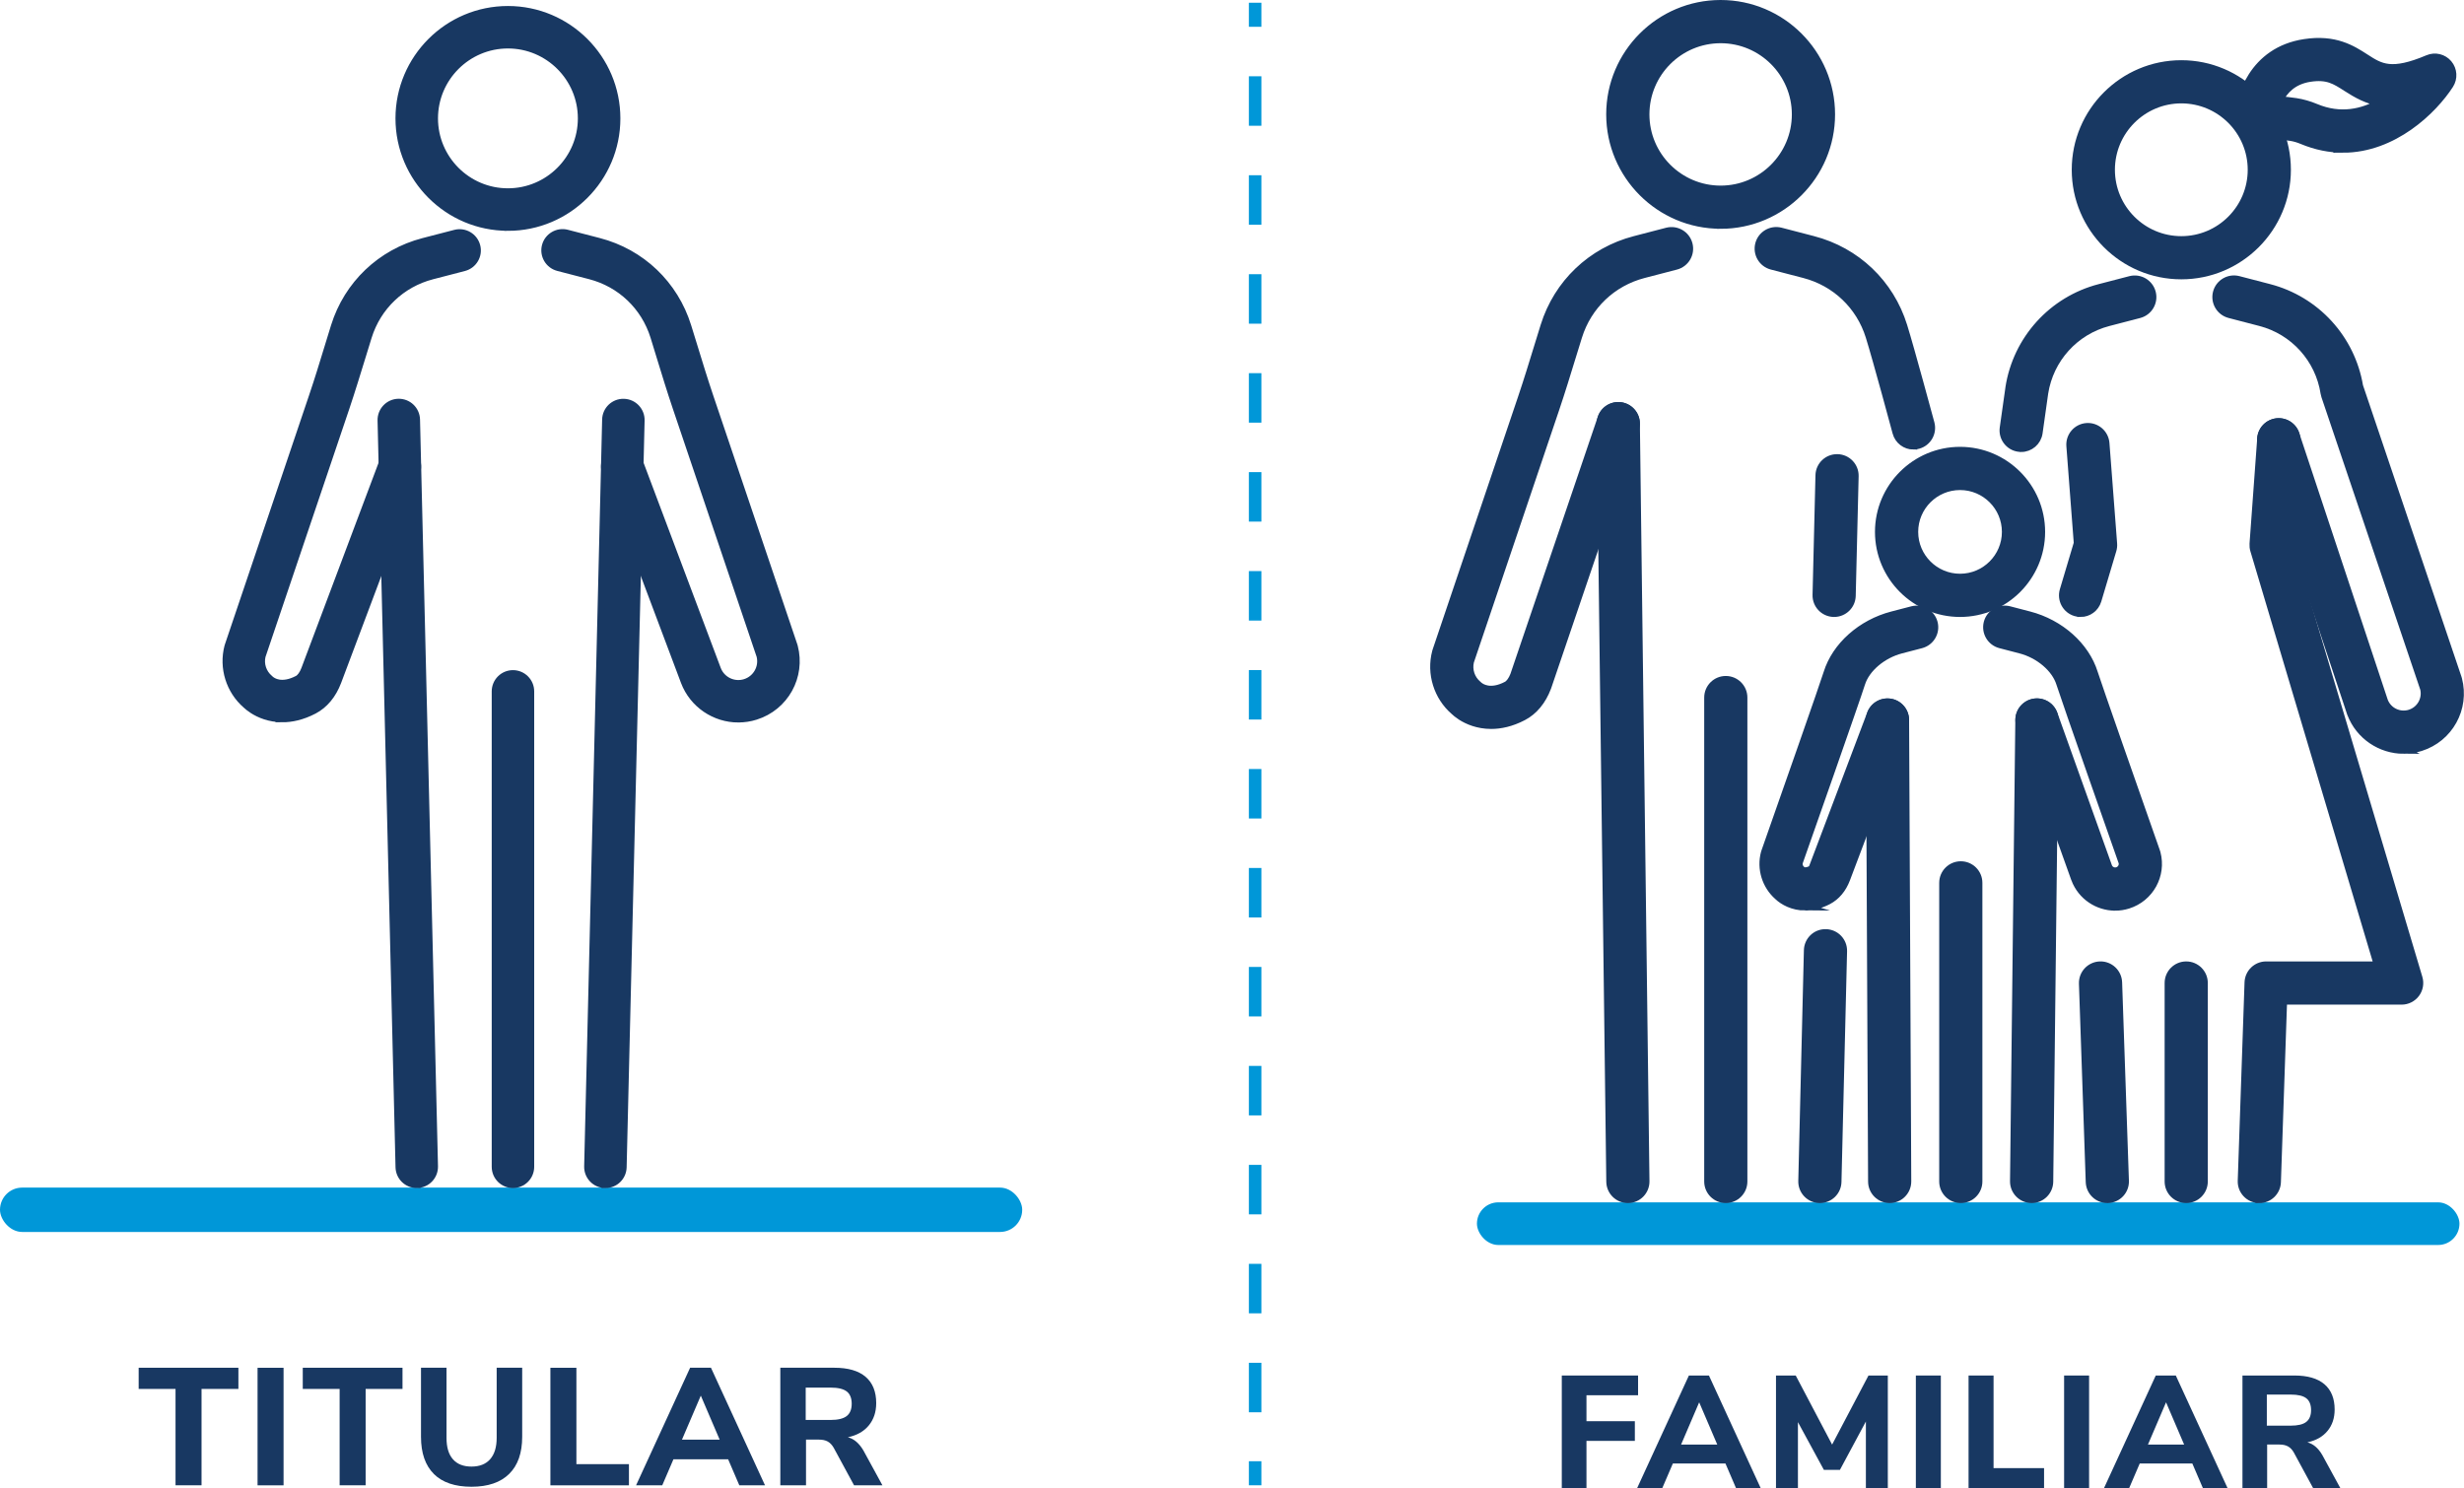 <?xml version="1.0" encoding="UTF-8"?>
<svg id="Capa_2" data-name="Capa 2" xmlns="http://www.w3.org/2000/svg" viewBox="0 0 558.12 337.21">
  <defs>
    <style>
      .cls-1, .cls-2, .cls-3, .cls-4 {
        stroke-miterlimit: 10;
      }

      .cls-1, .cls-4 {
        fill: none;
        stroke: #0097d8;
        stroke-width: 2.83px;
      }

      .cls-5, .cls-6 {
        stroke-width: 0px;
      }

      .cls-5, .cls-2, .cls-3 {
        fill: #183862;
      }

      .cls-6 {
        fill: #0097d8;
      }

      .cls-2 {
        stroke-width: 1.62px;
      }

      .cls-2, .cls-3 {
        stroke: #183862;
      }

      .cls-3 {
        stroke-width: 1.64px;
      }

      .cls-4 {
        stroke-dasharray: 0 0 11.21 11.21;
      }
    </style>
  </defs>
  <g id="Capa_2-2" data-name="Capa 2">
    <g>
      <g>
        <g>
          <path class="cls-5" d="M39.76,314.66h-8.35v-4.8h22.59v4.8h-8.35v21.83h-5.89v-21.83Z"/>
          <path class="cls-5" d="M58.34,309.87h5.89v26.63h-5.89v-26.63Z"/>
          <path class="cls-5" d="M76.93,314.66h-8.35v-4.8h22.59v4.8h-8.35v21.83h-5.89v-21.83Z"/>
          <path class="cls-5" d="M98.29,333.94c-1.95-1.93-2.93-4.74-2.93-8.44v-15.64h5.78v15.9c0,2.12.48,3.73,1.45,4.83.97,1.11,2.37,1.66,4.21,1.66s3.25-.56,4.23-1.68c.98-1.12,1.47-2.73,1.47-4.82v-15.9h5.78v15.64c0,3.68-.98,6.48-2.95,8.42-1.96,1.94-4.81,2.91-8.54,2.91s-6.57-.96-8.52-2.89Z"/>
          <path class="cls-5" d="M124.67,309.87h5.89v21.83h11.9v4.8h-17.79v-26.63Z"/>
          <path class="cls-5" d="M164.93,330.6h-12.39l-2.53,5.89h-5.93l12.24-26.63h4.72l12.24,26.63h-5.82l-2.53-5.89ZM163.01,326.15l-4.27-9.97-4.27,9.97h8.54Z"/>
          <path class="cls-5" d="M199.87,336.49h-6.42l-4.61-8.5c-.38-.66-.83-1.13-1.36-1.42-.53-.29-1.2-.43-2-.43h-2.91v10.35h-5.82v-26.63h12.24c3.12,0,5.48.69,7.08,2.06,1.6,1.37,2.4,3.36,2.4,5.95,0,2.01-.56,3.7-1.68,5.06-1.12,1.36-2.7,2.25-4.74,2.68,1.38.35,2.55,1.35,3.51,2.98l4.31,7.89ZM191.79,320.8c.75-.59,1.13-1.52,1.13-2.78s-.38-2.22-1.13-2.79c-.76-.58-1.98-.87-3.66-.87h-5.63v7.33h5.63c1.69,0,2.91-.3,3.66-.89Z"/>
        </g>
        <g>
          <rect class="cls-6" x="0" y="269.05" width="231.54" height="10.05" rx="5.02" ry="5.02"/>
          <g>
            <path class="cls-2" d="M115.05,51.48c-13.6,0-24.66-11.06-24.66-24.66S101.45,2.17,115.05,2.17s24.66,11.06,24.66,24.66-11.06,24.66-24.66,24.66ZM115.05,10.17c-9.18,0-16.65,7.47-16.65,16.65s7.47,16.65,16.65,16.65,16.65-7.47,16.65-16.65-7.47-16.65-16.65-16.65Z"/>
            <path class="cls-2" d="M137.13,268.34s-.07,0-.1,0c-2.21-.05-3.96-1.89-3.9-4.1l4.07-169.18c.05-2.21,1.88-3.96,4.1-3.9,2.21.05,3.96,1.89,3.9,4.1l-4.07,169.18c-.05,2.18-1.83,3.91-4,3.91Z"/>
            <path class="cls-2" d="M116.19,268.34c-2.21,0-4-1.79-4-4v-107.71c0-2.21,1.79-4,4-4s4,1.79,4,4v107.71c0,2.21-1.79,4-4,4Z"/>
            <path class="cls-2" d="M167.25,162.87c-5.3,0-10.27-3.24-12.24-8.44l-17.81-47.37c-.78-2.07.27-4.38,2.34-5.15,2.07-.78,4.38.27,5.15,2.34l17.81,47.36c.95,2.5,3.7,3.83,6.26,3.03,2.55-.8,4.04-3.43,3.42-6.02l-19-56.25c-1.3-3.86-2.51-7.79-3.67-11.59-.46-1.5-.92-3-1.38-4.5-2.13-6.85-7.55-12.02-14.5-13.82l-7.21-1.87c-2.14-.56-3.42-2.74-2.87-4.88.56-2.14,2.74-3.42,4.88-2.87l7.21,1.87c9.65,2.5,17.17,9.68,20.13,19.19.47,1.51.93,3.02,1.4,4.53,1.15,3.75,2.33,7.62,3.6,11.37l19.05,56.4c.03.09.06.18.08.26,1.78,6.77-2.06,13.71-8.74,15.8-1.29.41-2.61.6-3.9.6Z"/>
            <path class="cls-2" d="M94.4,268.34c-2.17,0-3.95-1.73-4-3.91l-4.07-169.18c-.05-2.21,1.69-4.04,3.9-4.1,2.22-.05,4.04,1.69,4.1,3.9l4.07,169.18c.05,2.21-1.69,4.04-3.9,4.1-.03,0-.07,0-.1,0Z"/>
            <path class="cls-2" d="M63.98,162.81c-1.54,0-2.86-.27-3.9-.61-2.31-.75-3.78-1.98-4.32-2.49-3.76-3.24-5.38-8.42-4.12-13.23.02-.09.05-.18.08-.26l19.05-56.4c1.27-3.75,2.46-7.63,3.6-11.38.46-1.51.92-3.01,1.39-4.52,2.96-9.51,10.48-16.68,20.13-19.19l7.21-1.87c2.14-.55,4.32.73,4.88,2.87.56,2.14-.73,4.32-2.87,4.88l-7.21,1.87c-6.95,1.8-12.37,6.97-14.5,13.82-.46,1.49-.92,2.99-1.38,4.48-1.17,3.8-2.37,7.74-3.67,11.6l-19,56.25c-.44,1.85.21,3.83,1.67,5.06.15.13.16.12.27.25.47.41,2.49,1.81,6.12-.09.61-.32,1.2-1.14,1.62-2.24l17.8-47.35c.78-2.07,3.09-3.12,5.15-2.34,2.07.78,3.12,3.09,2.34,5.15l-17.81,47.36c-1.14,3.01-3,5.25-5.39,6.5-2.7,1.41-5.12,1.89-7.15,1.89Z"/>
          </g>
        </g>
      </g>
      <g>
        <g>
          <path class="cls-5" d="M353.76,311.62h17.28v4.47h-11.69v5.88h10.96v4.46h-10.96v10.78h-5.59v-25.59Z"/>
          <path class="cls-5" d="M390.83,331.55h-11.91l-2.43,5.66h-5.7l11.76-25.59h4.54l11.76,25.59h-5.59l-2.43-5.66ZM388.98,327.27l-4.1-9.58-4.1,9.58h8.2Z"/>
          <path class="cls-5" d="M427.61,311.62v25.59h-4.97v-15.17l-5.88,10.96h-3.63l-5.88-10.82v15.03h-4.97v-25.59h4.47l8.24,15.65,8.24-15.65h4.39Z"/>
          <path class="cls-5" d="M433.96,311.62h5.66v25.59h-5.66v-25.59Z"/>
          <path class="cls-5" d="M445.9,311.62h5.66v20.98h11.44v4.61h-17.1v-25.59Z"/>
          <path class="cls-5" d="M467.54,311.62h5.66v25.59h-5.66v-25.59Z"/>
          <path class="cls-5" d="M496.58,331.55h-11.91l-2.43,5.66h-5.7l11.76-25.59h4.54l11.76,25.59h-5.59l-2.43-5.66ZM494.73,327.27l-4.1-9.58-4.1,9.58h8.2Z"/>
          <path class="cls-5" d="M530.16,337.21h-6.17l-4.43-8.17c-.36-.63-.8-1.08-1.31-1.36-.51-.28-1.15-.42-1.92-.42h-2.8v9.95h-5.59v-25.59h11.76c3,0,5.27.66,6.81,1.98,1.54,1.32,2.31,3.23,2.31,5.72,0,1.94-.54,3.56-1.62,4.86-1.08,1.31-2.6,2.17-4.56,2.58,1.33.34,2.46,1.29,3.38,2.87l4.14,7.59ZM522.39,322.13c.73-.57,1.09-1.46,1.09-2.67s-.36-2.13-1.09-2.69-1.9-.83-3.52-.83h-5.41v7.04h5.41c1.62,0,2.8-.28,3.52-.85Z"/>
        </g>
        <g>
          <rect class="cls-6" x="334.54" y="272.39" width="222.55" height="9.66" rx="4.83" ry="4.83"/>
          <g>
            <g>
              <path class="cls-3" d="M389.74,51.01c-13.84,0-25.1-11.26-25.1-25.1S375.9.82,389.74.82s25.1,11.26,25.1,25.1-11.26,25.1-25.1,25.1ZM389.74,8.97c-9.35,0-16.95,7.6-16.95,16.95s7.6,16.95,16.95,16.95,16.95-7.6,16.95-16.95-7.6-16.95-16.95-16.95Z"/>
              <path class="cls-3" d="M412.22,271.73s-.07,0-.1,0c-2.25-.05-4.03-1.92-3.97-4.17l1.27-52.27c.05-2.25,1.91-4.04,4.17-3.97,2.25.05,4.03,1.92,3.97,4.17l-1.27,52.27c-.05,2.22-1.87,3.97-4.07,3.97ZM415.45,138.95s-.07,0-.1,0c-2.25-.05-4.03-1.92-3.97-4.17l.66-27.1c.05-2.25,1.92-4.03,4.17-3.97,2.25.05,4.03,1.92,3.97,4.17l-.66,27.1c-.05,2.22-1.87,3.97-4.07,3.97Z"/>
              <path class="cls-3" d="M390.91,271.73c-2.25,0-4.07-1.82-4.07-4.07v-109.63c0-2.25,1.82-4.07,4.07-4.07s4.07,1.82,4.07,4.07v109.63c0,2.25-1.82,4.07-4.07,4.07Z"/>
              <path class="cls-3" d="M433.42,101.03c-1.8,0-3.44-1.2-3.93-3.02-.04-.16-4.43-16.47-6.08-21.76-2.17-6.97-7.68-12.23-14.76-14.07l-7.34-1.91c-2.18-.57-3.48-2.79-2.92-4.97.57-2.18,2.79-3.48,4.97-2.92l7.34,1.91c9.82,2.55,17.48,9.85,20.49,19.53,1.69,5.44,5.98,21.39,6.17,22.06.58,2.17-.7,4.41-2.88,4.99-.35.1-.71.14-1.06.14Z"/>
              <path class="cls-3" d="M368.73,271.73c-2.23,0-4.04-1.79-4.07-4.02l-2.17-171.69c-.03-2.25,1.77-4.1,4.02-4.12,2.23-.02,4.1,1.77,4.12,4.02l2.17,171.69c.03,2.25-1.77,4.1-4.02,4.12-.02,0-.03,0-.05,0Z"/>
              <path class="cls-3" d="M337.76,164.32c-1.57,0-2.91-.28-3.97-.62-2.35-.76-3.85-2.01-4.4-2.54-3.83-3.3-5.47-8.57-4.19-13.47.02-.09.05-.18.08-.27l19.39-57.4c1.29-3.82,2.5-7.77,3.67-11.59.47-1.53.94-3.07,1.42-4.6,3.01-9.68,10.67-16.98,20.49-19.53l7.34-1.91c2.18-.56,4.4.74,4.97,2.92.57,2.18-.74,4.4-2.92,4.97l-7.34,1.91c-7.07,1.84-12.59,7.09-14.76,14.07-.47,1.52-.94,3.04-1.41,4.56-1.19,3.87-2.41,7.88-3.74,11.81l-19.34,57.25c-.45,1.89.21,3.9,1.7,5.15.16.13.16.12.28.25.48.41,2.53,1.85,6.23-.09.61-.32,1.2-1.13,1.63-2.22l19.81-58.3c.72-2.13,3.04-3.27,5.17-2.55,2.13.72,3.27,3.04,2.55,5.17l-19.84,58.37s-.03.09-.05.13c-1.16,3.05-3.05,5.34-5.48,6.61-2.74,1.44-5.21,1.92-7.28,1.92Z"/>
            </g>
            <g>
              <path class="cls-3" d="M494.09,62.46c-13.24,0-24-10.77-24-24s10.77-24,24-24,24,10.77,24,24-10.77,24-24,24ZM494.09,22.6c-8.74,0-15.86,7.11-15.86,15.86s7.11,15.86,15.86,15.86,15.86-7.11,15.86-15.86-7.11-15.86-15.86-15.86Z"/>
              <path class="cls-3" d="M511.76,271.73s-.09,0-.14,0c-2.25-.08-4.01-1.96-3.93-4.21l1.54-44.96c.08-2.19,1.88-3.93,4.07-3.93h25.23l-28.01-93.98c-.14-.47-.19-.97-.16-1.46l1.74-23.85c.16-2.24,2.11-3.93,4.36-3.77,2.24.16,3.93,2.11,3.77,4.36l-1.69,23.11,29.36,98.5c.37,1.23.13,2.57-.64,3.6s-1.98,1.64-3.27,1.64h-26.76l-1.4,41.03c-.08,2.2-1.88,3.93-4.07,3.93Z"/>
              <path class="cls-3" d="M477.33,271.73c-2.18,0-3.99-1.73-4.07-3.93l-1.54-44.96c-.08-2.25,1.68-4.13,3.93-4.21,2.24-.08,4.13,1.68,4.21,3.93l1.54,44.96c.08,2.25-1.68,4.13-3.93,4.21-.05,0-.09,0-.14,0ZM471.27,138.95c-.39,0-.78-.06-1.16-.17-2.16-.64-3.38-2.91-2.74-5.07l3.18-10.67-1.68-22.01c-.17-2.24,1.51-4.2,3.75-4.37,2.24-.17,4.2,1.51,4.37,3.75l1.74,22.77c.04.5-.02,1-.16,1.47l-3.4,11.4c-.53,1.77-2.15,2.91-3.9,2.91Z"/>
              <path class="cls-3" d="M495.2,271.73c-2.25,0-4.07-1.82-4.07-4.07v-44.96c0-2.25,1.82-4.07,4.07-4.07s4.07,1.82,4.07,4.07v44.96c0,2.25-1.82,4.07-4.07,4.07Z"/>
              <path class="cls-3" d="M544.47,169.95c-5.2,0-10.07-3.18-12.01-8.28-.02-.05-.04-.11-.06-.16l-20.12-60.6c-.71-2.13.45-4.44,2.58-5.15,2.13-.71,4.44.45,5.15,2.58l20.08,60.5c.9,2.27,3.41,3.47,5.76,2.74,2.35-.74,3.72-3.16,3.16-5.54l-22.39-66.28c-.07-.22-.13-.45-.17-.68-1.2-7.76-6.89-14.06-14.5-16.03l-6.96-1.81c-2.18-.57-3.48-2.79-2.92-4.97.57-2.18,2.79-3.48,4.97-2.92l6.96,1.81c10.63,2.76,18.62,11.5,20.44,22.31l22.33,66.11c.03.09.06.18.08.27,1.74,6.64-2.02,13.45-8.57,15.5-1.27.4-2.56.59-3.83.59Z"/>
              <path class="cls-3" d="M457.81,101.57c-.19,0-.38-.01-.57-.04-2.23-.31-3.78-2.38-3.46-4.6l1.28-9.04s0-.04,0-.05c1.7-10.98,9.75-19.88,20.5-22.67l6.96-1.81c2.18-.56,4.4.74,4.97,2.92.57,2.18-.74,4.4-2.92,4.97l-6.96,1.81c-7.6,1.97-13.28,8.25-14.49,16.01l-1.27,9.01c-.29,2.03-2.03,3.5-4.03,3.5Z"/>
            </g>
            <path class="cls-3" d="M530.71,33.77c-2.95,0-6.07-.58-9.3-1.93-.86-.36-1.72-.61-2.56-.74-3.78-.59-5.54-.21-5.9-.02-1.27.68-2.81.64-4.04-.11-1.23-.75-1.98-2.09-1.96-3.53.07-5.35,3.3-15.96,15-17.76,6.99-1.08,10.84,1.4,13.92,3.39,3.35,2.16,5.76,3.72,14.05.21,1.65-.7,3.55-.24,4.7,1.13,1.15,1.37,1.27,3.33.31,4.83-3.72,5.77-12.73,14.54-24.23,14.54ZM516.34,22.66c1.16.05,2.42.18,3.76.39,1.48.23,2.98.66,4.46,1.28,5.62,2.35,10.61,1.15,14.53-1.08-2.93-.53-5.27-1.83-7.61-3.34-2.61-1.68-4.33-2.8-8.27-2.19-3.77.58-5.78,2.77-6.86,4.94Z"/>
            <g>
              <path class="cls-3" d="M443.97,138.95c-10.17,0-18.45-8.28-18.45-18.45s8.28-18.45,18.45-18.45,18.45,8.28,18.45,18.45-8.28,18.45-18.45,18.45ZM443.97,110.2c-5.68,0-10.3,4.62-10.3,10.3s4.62,10.3,10.3,10.3,10.3-4.62,10.3-10.3-4.62-10.3-10.3-10.3Z"/>
              <path class="cls-3" d="M460.19,271.73s-.03,0-.05,0c-2.25-.03-4.05-1.87-4.03-4.12l1.2-104.54c.03-2.23,1.84-4.03,4.07-4.03.02,0,.03,0,.05,0,2.25.03,4.05,1.87,4.03,4.12l-1.2,104.54c-.03,2.23-1.84,4.03-4.07,4.03Z"/>
              <path class="cls-3" d="M444.14,271.73c-2.25,0-4.07-1.82-4.07-4.07v-67.65c0-2.25,1.82-4.07,4.07-4.07s4.07,1.82,4.07,4.07v67.65c0,2.25-1.82,4.07-4.07,4.07Z"/>
              <path class="cls-3" d="M479.11,205.49c-3.96,0-7.67-2.42-9.14-6.31,0-.02-.02-.05-.03-.07l-12.38-34.62c-.76-2.12.35-4.45,2.46-5.21,2.12-.76,4.45.35,5.21,2.46l12.37,34.57c.31.79,1.18,1.21,2,.95.79-.25,1.26-1.05,1.11-1.85-1.15-3.28-13.1-37.27-14.13-40.56-1.06-3.4-4.75-6.54-8.98-7.63l-4.53-1.18c-2.18-.57-3.48-2.79-2.92-4.97.57-2.18,2.79-3.48,4.97-2.92l4.53,1.18c7.03,1.82,12.8,6.97,14.71,13.1.81,2.59,9.58,27.61,14.1,40.48.04.1.07.21.1.32,1.33,5.06-1.54,10.24-6.53,11.81-.97.3-1.95.45-2.92.45Z"/>
              <path class="cls-3" d="M428.03,271.73c-2.24,0-4.06-1.81-4.07-4.05l-.49-104.54c-.01-2.25,1.8-4.08,4.05-4.09h.02c2.24,0,4.06,1.81,4.07,4.05l.49,104.54c.01,2.25-1.8,4.08-4.05,4.09h-.02Z"/>
              <path class="cls-3" d="M408.91,205.46c-2.84,0-5.04-1.25-6.22-2.38-2.77-2.43-3.96-6.27-3.02-9.84.03-.11.06-.21.1-.32,4.53-12.87,13.3-37.89,14.1-40.48,1.91-6.13,7.68-11.27,14.71-13.1l4.53-1.18c2.18-.56,4.4.74,4.97,2.92.57,2.18-.74,4.4-2.92,4.97l-4.53,1.18c-4.23,1.1-7.92,4.24-8.98,7.63-1.02,3.29-12.97,37.28-14.13,40.56-.11.57.1,1.17.55,1.55.2.17.15.08.24.2.27.15.87.31,1.99-.26.06-.06.2-.25.33-.61l13.09-34.62c.8-2.1,3.15-3.16,5.25-2.37,2.1.8,3.16,3.15,2.37,5.25l-13.09,34.62c-.85,2.25-2.28,3.94-4.12,4.91-1.89.99-3.66,1.37-5.23,1.37Z"/>
            </g>
          </g>
        </g>
      </g>
      <g>
        <line class="cls-1" x1="284.3" y1=".62" x2="284.3" y2="6.07"/>
        <line class="cls-4" x1="284.3" y1="17.28" x2="284.3" y2="325.44"/>
        <line class="cls-1" x1="284.3" y1="331.04" x2="284.3" y2="336.49"/>
      </g>
    </g>
  </g>
</svg>